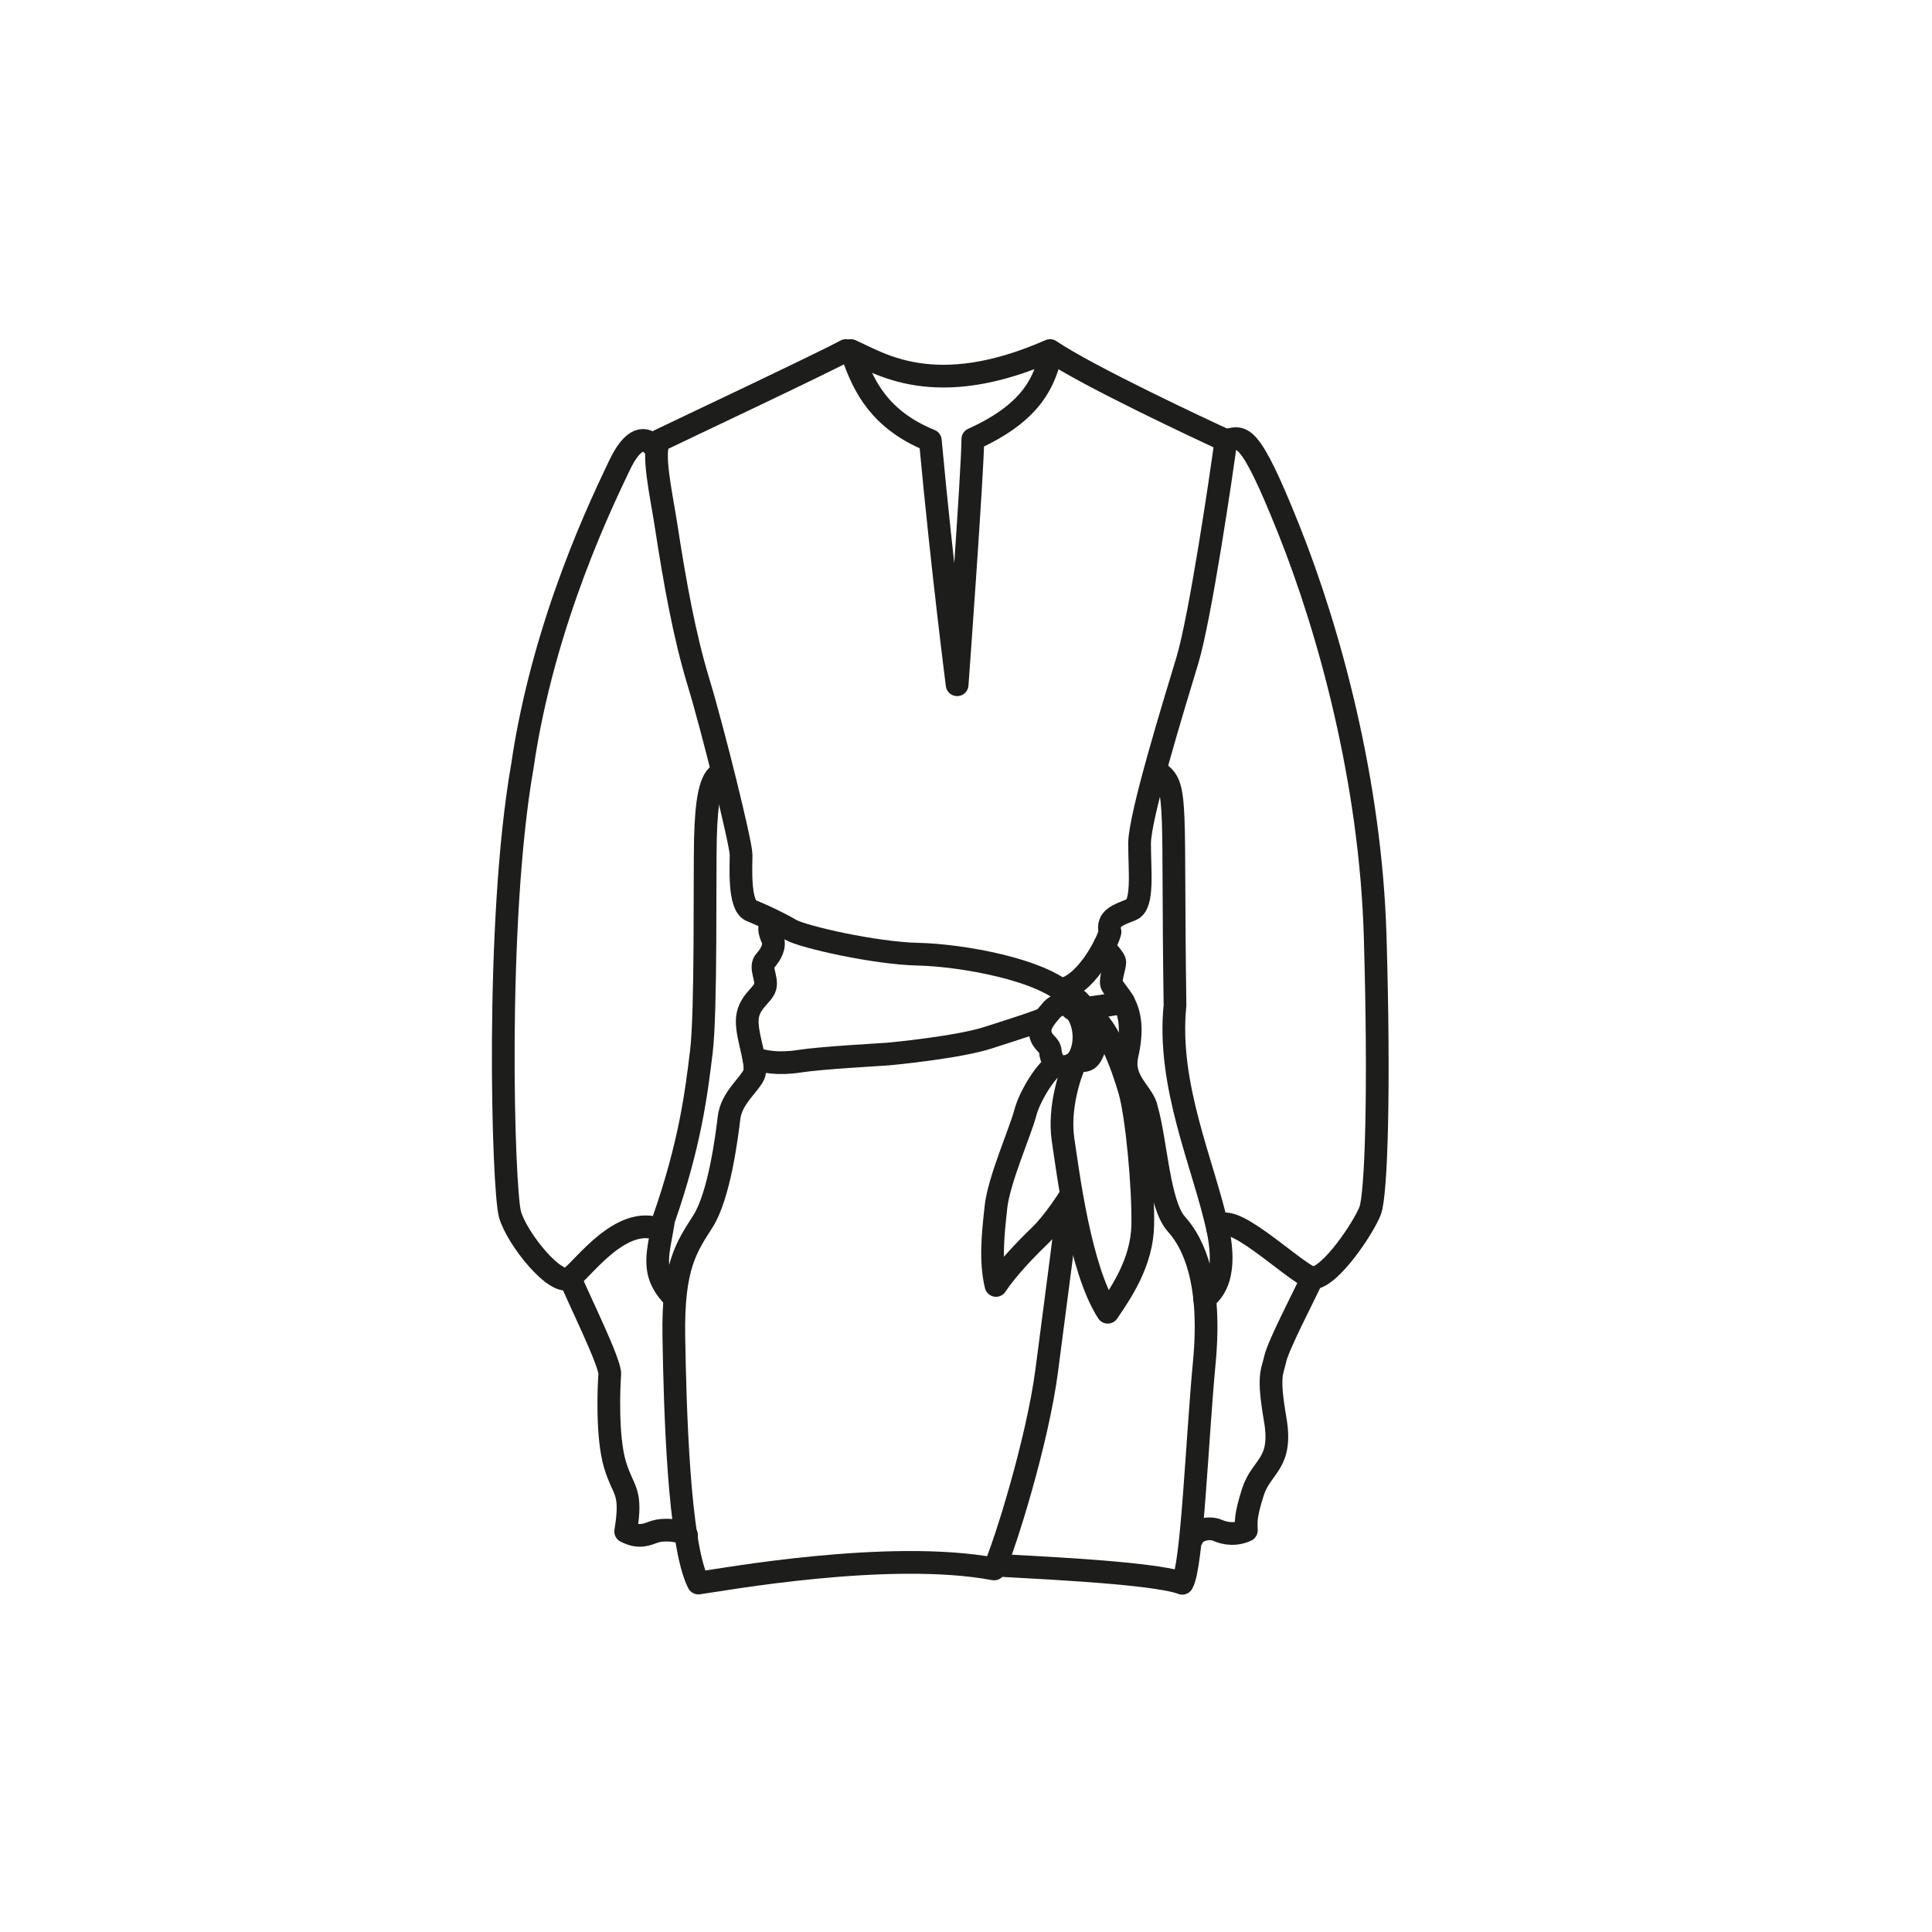 <?xml version="1.0" encoding="UTF-8"?><svg id="Calque_1" xmlns="http://www.w3.org/2000/svg" viewBox="0 0 85.04 85.04"><defs><style>.cls-1{fill:none;stroke:#1d1d1b;stroke-linecap:round;stroke-linejoin:round;}</style></defs><path class="cls-1" d="M28.8,19.67c-.39-.47-.93-.47-1.55,.85-.62,1.32-3.32,6.75-4.26,13.22-1.2,6.85-.85,18.64-.54,19.72s2.05,3.23,2.65,2.79,2.24-2.78,3.92-2.14"/><path class="cls-1" d="M30.22,67.58c-.3-.26-1.04-.27-1.37-.17-.33,.1-.67,.33-1.31,0,.3-1.84-.1-1.71-.47-2.94-.37-1.24-.27-3.48-.23-3.98,.03-.5-1.34-3.25-1.74-4.22"/><path class="cls-1" d="M31.72,34.05c-.45,.18-.63,1.18-.67,2.87-.04,1.69,.04,7.6-.18,9.39-.22,1.79-.49,4.03-1.66,7.38-.2,1.39-.63,2.28,.4,3.36"/><path class="cls-1" d="M37.23,15.43c-.98,.54-7.43,3.58-8.21,3.96-.33,.52,.08,2.35,.29,3.69,.4,2.6,.81,4.88,1.43,6.93,.63,2.06,1.88,7.11,1.88,7.61s-.11,2.24,.44,2.46c.54,.22,1.22,.54,1.75,.85,.54,.31,3.71,1.03,5.59,1.07s5.59,.67,6.71,1.92"/><path class="cls-1" d="M51.05,34.05c.81,.58,.54,1.52,.67,10.2-.36,3.53,1.25,6.98,1.88,9.84,.4-1.03,3.31,1.88,4.16,2.17,.81-.02,2.28-2.26,2.55-2.97,.27-.72,.42-5.28,.22-12.08-.2-6.8-2.01-13.42-3.8-17.9s-2.06-4.07-2.77-3.92"/><path class="cls-1" d="M53.6,54.09c.13,.65,.45,2.31-.58,3.07"/><path class="cls-1" d="M57.76,56.26c-.37,.8-1.5,2.96-1.63,3.56s-.34,.69,0,2.66c.34,1.98-.61,2.03-.98,3.19-.37,1.16-.29,1.37-.29,1.69-.45,.21-.9,.16-1.27,0-.37-.16-.95-.03-1.11,.34"/><path class="cls-1" d="M33.18,46.58c.44,.15,1.05,.28,2.02,.13s3.43-.28,3.82-.31,3.18-.31,4.46-.72c1.28-.41,2.31-.74,2.49-.85"/><path class="cls-1" d="M47.33,46.78c-.23,.47-.74,1.98-.54,3.37,.21,1.38,.74,5.72,1.97,7.61,.59-.87,1.51-2.2,1.54-3.84,.03-1.64-.26-4.84-.59-5.95s-.97-2.95-1.95-3.49"/><path class="cls-1" d="M46.4,46.92c-.36,.21-1.08,1.31-1.28,2.1-.21,.79-1.15,2.92-1.28,4.1-.13,1.18-.26,2.38,0,3.46,.49-.74,1.31-1.59,1.92-2.18,.62-.59,1.28-1.64,1.28-1.64-.03,.38-.56,4.49-.97,7.59s-1.82,7.61-2.31,8.71c-4.64-.87-12.04,.49-13.02,.62-.87-1.69-1.03-7.79-1.08-10.87-.05-3.08,.56-3.92,1.28-5.05,.72-1.13,1.05-3.72,1.15-4.56,.1-.85,.85-1.41,1.08-1.87s-.28-1.56-.28-2.38,.69-1.13,.79-1.51-.26-.87,0-1.15,.46-.67,.32-.97c-.14-.31-.19-.56,0-.79"/><path class="cls-1" d="M46.83,43.53c1.09-.33,1.95-2.13,2.03-2.51-.16-.61,.4-.76,.94-.98,.54-.22,.36-1.7,.36-2.91s1.52-6.13,2.1-8.05c.58-1.92,1.52-8.32,1.7-9.69-.94-.43-6.08-2.83-7.74-3.96-5.1,2.24-7.52,.54-8.77,0"/><path class="cls-1" d="M48.62,41.62c.06,.26,.45,.55,.45,.74s-.23,.8-.13,.99,.41,.54,.52,.76c.27,.51,.41,1.16,.15,2.33-.26,1.16,.75,1.69,.86,2.37,.41,1.39,.53,4.21,1.31,5.07s1.56,2.59,1.23,6.08-.53,8.98-.97,9.73c-1.33-.51-7.59-.74-8.21-.8"/><path class="cls-1" d="M47.67,44.38c.28,0,1.48-.18,1.79-.27"/><path class="cls-1" d="M46.95,43.93c0,.18,.06,.37,.35,.55,.29,.18,.7,1.32,.12,2.2,.3,0,.51,.09,.71-.44s-.3-2.13-.86-2.31c-.22-.07-.32-.12-.32,0Z"/><path class="cls-1" d="M46.95,44.17c-.25-.03-.58,.17-.68,.31-.1,.14-.57,.57-.48,1.01,.09,.44,.41,.46,.44,.78s.2,.68,.52,.68,.48-.1,.67-.28"/><path class="cls-1" d="M46.22,15.78c-.28,.86-.62,2.3-3.4,3.55,0,1.34-.69,10.81-.69,10.81,0,0-.65-5.04-1.18-10.75-2.26-.92-2.93-2.43-3.37-3.62"/></svg>